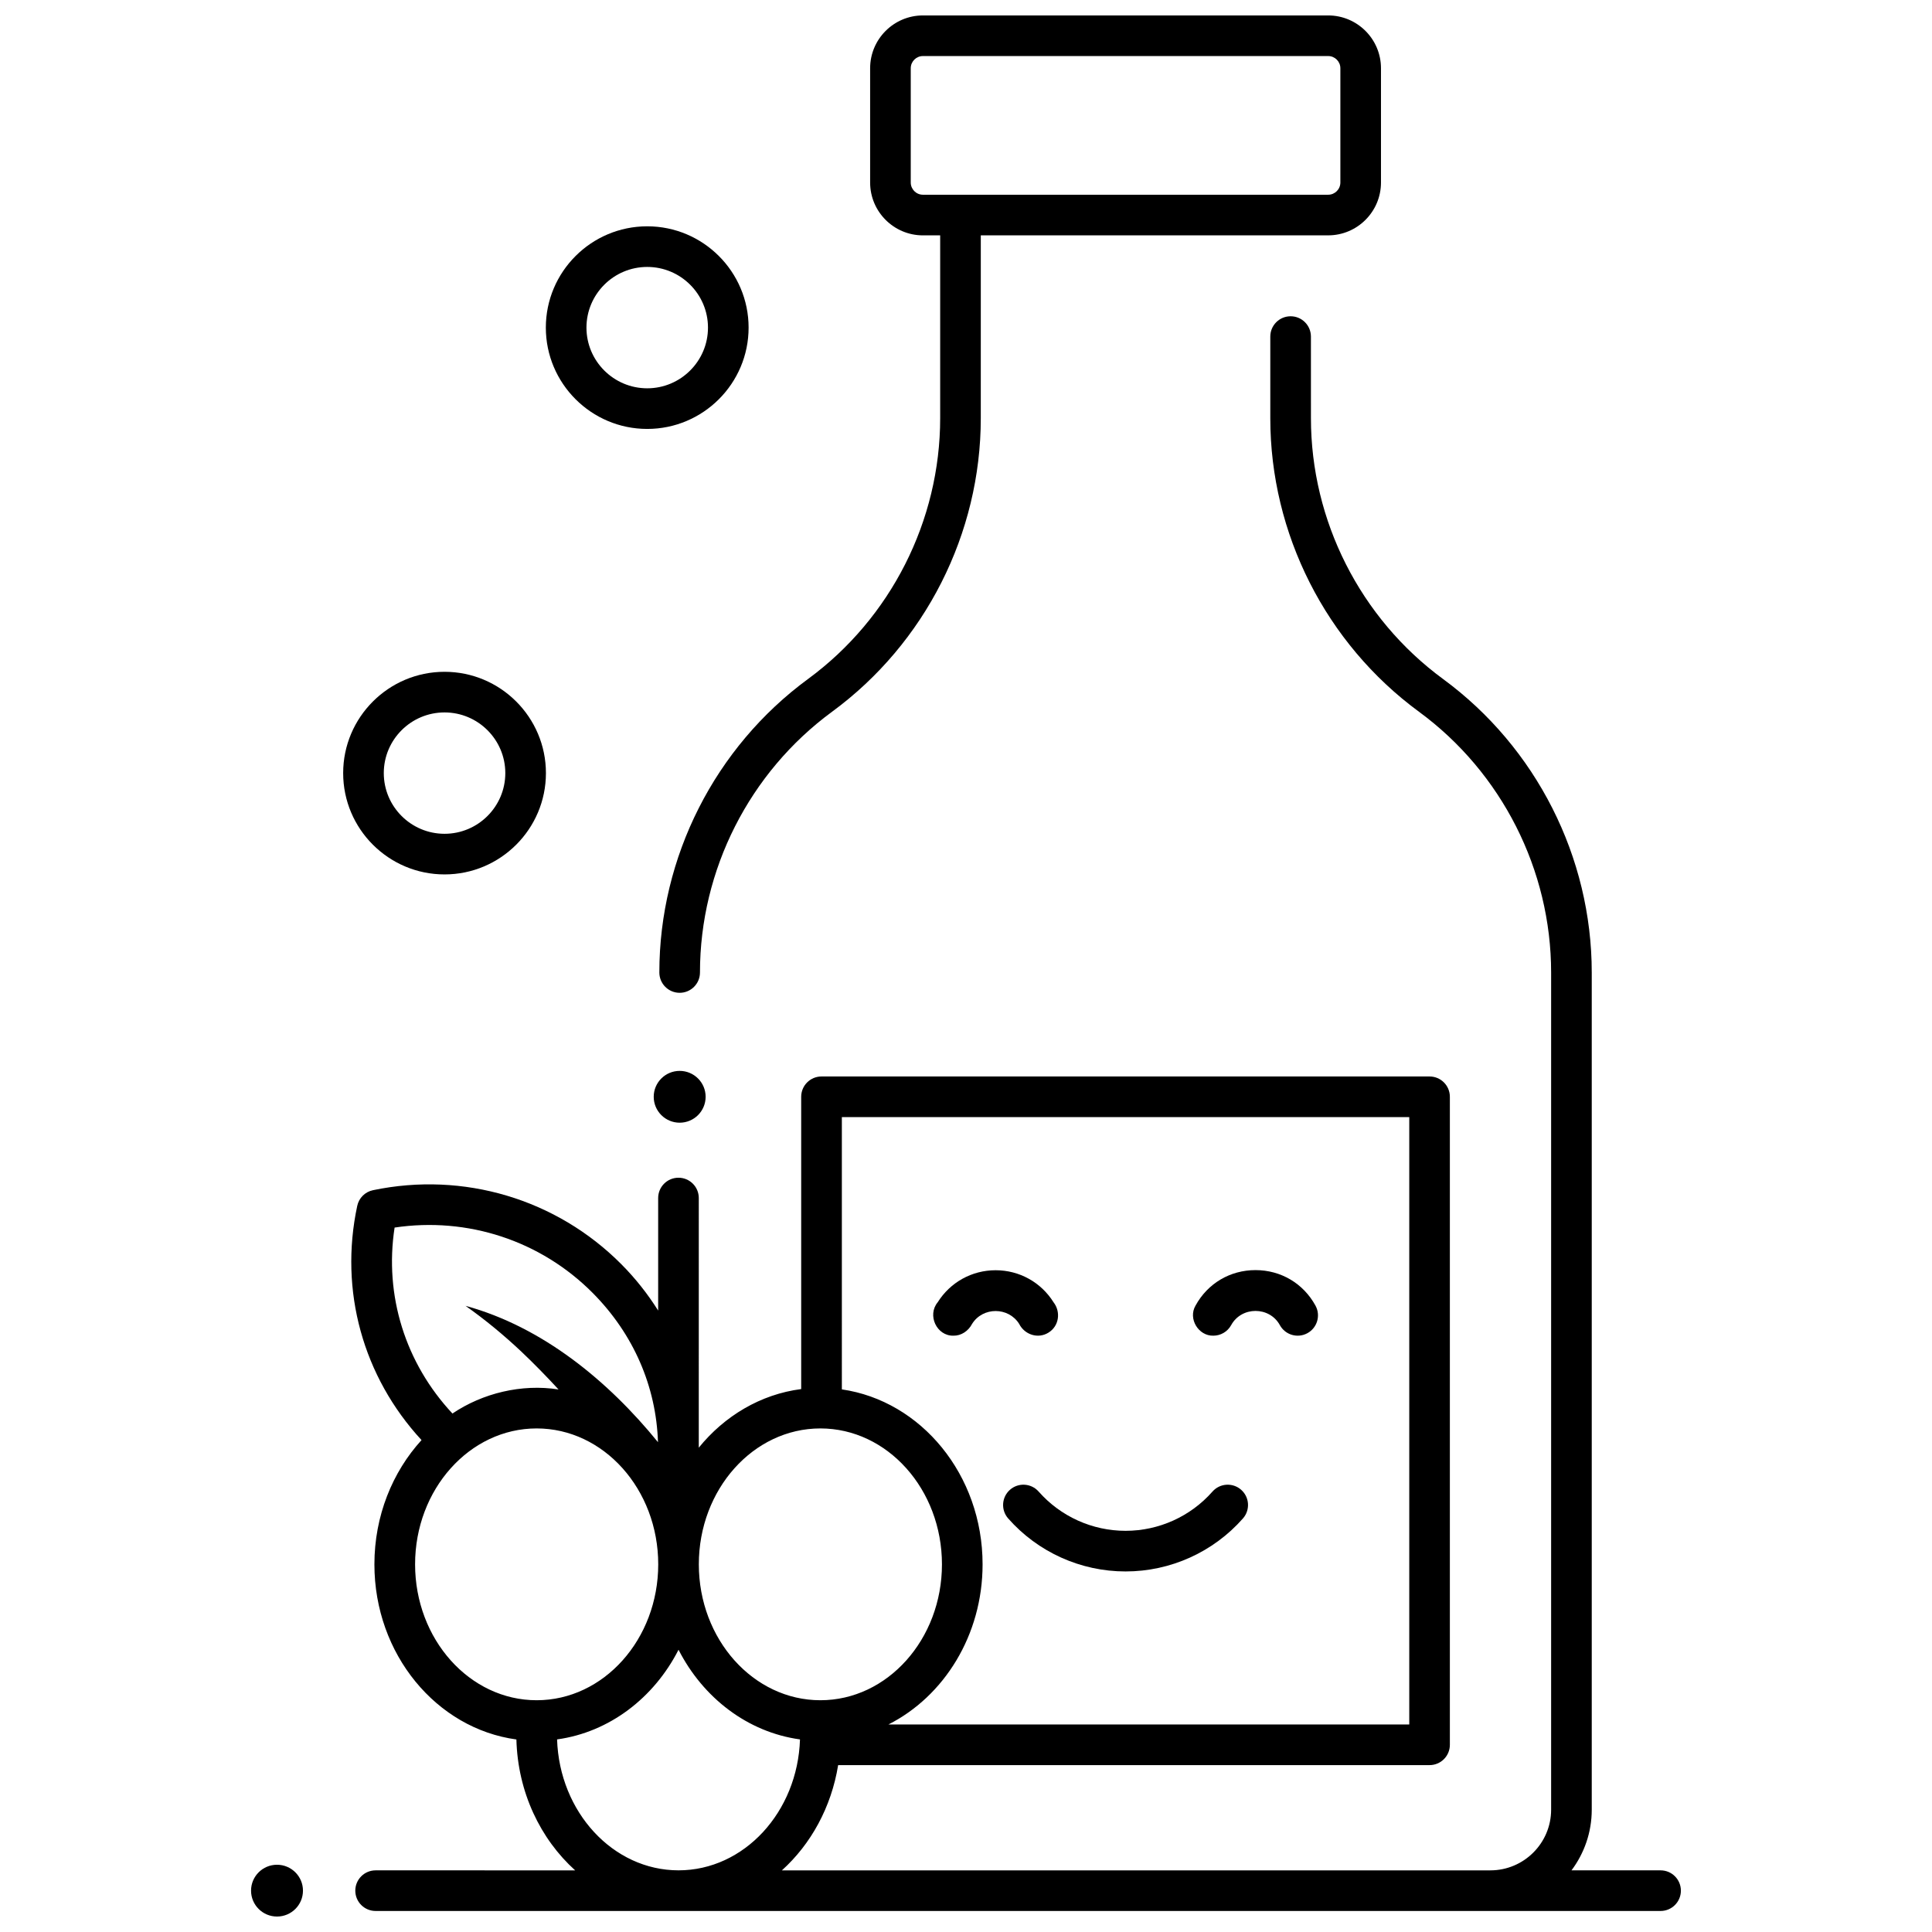 <?xml version="1.0" encoding="UTF-8"?>
<!-- The Best Svg Icon site in the world: iconSvg.co, Visit us! https://iconsvg.co -->
<svg width="800px" height="800px" version="1.1" viewBox="144 144 512 512" xmlns="http://www.w3.org/2000/svg">
 <defs>
  <clipPath id="b">
   <path d="m318 148.09h192v259.91h-192z"/>
  </clipPath>
  <clipPath id="a">
   <path d="m210 638h15v13.902h-15z"/>
  </clipPath>
 </defs>
 <g clip-path="url(#b)">
  <path d="m495.98 148.09h-107.39c-7.715 0-13.996 6.277-13.996 13.996v30.293c0 7.715 6.277 13.996 13.996 13.996h4.566v48.453c0 27.18-13.09 53.016-35.016 69.109-24.676 18.113-39.406 47.191-39.406 77.785 0 2.973 2.41 5.383 5.383 5.383 2.973 0 5.383-2.41 5.383-5.383 0-27.18 13.09-53.016 35.012-69.109 24.676-18.113 39.406-47.195 39.406-77.789l0.004-48.453h92.055c7.715 0 13.996-6.277 13.996-13.996v-30.289c0-7.719-6.281-13.996-13.996-13.996zm3.231 44.285c0 1.781-1.449 3.231-3.231 3.231h-107.39c-1.781 0-3.231-1.449-3.231-3.231v-30.289c0-1.781 1.449-3.231 3.231-3.231h107.39c1.781 0 3.231 1.449 3.231 3.231z"/>
 </g>
 <path d="m442.28 560.45c-11.902 0-23.238-5.121-31.105-14.047-1.965-2.231-1.75-5.633 0.48-7.598 2.231-1.965 5.633-1.75 7.598 0.48 5.824 6.609 14.215 10.398 23.031 10.398 8.812 0 17.207-3.789 23.031-10.398 1.965-2.231 5.367-2.445 7.598-0.48 2.231 1.965 2.445 5.367 0.48 7.598-7.871 8.926-19.207 14.047-31.113 14.047z"/>
 <path d="m396.67 497.97c-4.453 0.098-7.008-5.43-4.172-8.852 3.336-5.316 9.074-8.492 15.352-8.492 6.281 0 12.02 3.176 15.352 8.492 1.969 2.547 1.473 6.297-1.316 8.023-2.766 1.762-6.359 0.578-7.801-2.301-2.844-4.535-9.625-4.539-12.469-0.004-0.98 1.895-2.894 3.176-4.945 3.133z"/>
 <path d="m465.54 497.97c-3.961 0.094-6.734-4.516-4.715-7.969 3.227-5.894 9.168-9.41 15.895-9.41 6.723 0 12.668 3.519 15.895 9.41 1.43 2.606 0.473 5.879-2.133 7.305-2.606 1.43-5.879 0.473-7.305-2.133-2.75-5.016-10.156-5.016-12.906 0-0.984 1.785-2.828 2.797-4.731 2.797z"/>
 <path d="m584.08 639.66h-23.617c3.367-4.484 5.367-10.055 5.367-16.082v-221.85c0-30.594-14.734-59.672-39.406-77.785-21.926-16.094-35.012-41.93-35.012-69.109l-0.004-21.637c0-2.973-2.41-5.383-5.383-5.383s-5.383 2.41-5.383 5.383v21.637c0 30.594 14.73 59.676 39.406 77.789 21.926 16.094 35.016 41.93 35.016 69.109v221.85c0 8.867-7.223 16.082-16.102 16.082h-187.75c7.691-6.941 13.105-16.746 14.906-27.891h156.73c2.973 0 5.383-2.41 5.383-5.383v-171.73c0-2.973-2.41-5.383-5.383-5.383h-161.14c-2.973 0-5.383 2.41-5.383 5.383v77.457c-10.762 1.387-20.312 7.117-27.141 15.531l0.004-66.156c0-2.973-2.41-5.383-5.383-5.383s-5.383 2.41-5.383 5.383v29.824c-2.754-4.379-6-8.504-9.746-12.273-17.203-17.301-41.816-24.641-65.836-19.629-2.086 0.434-3.719 2.059-4.164 4.141-4.824 22.492 1.531 45.297 17.035 62.082-7.715 8.461-12.488 20.102-12.488 32.934 0 23.82 16.449 43.527 37.629 46.406 0.359 13.938 6.348 26.363 15.57 34.688l-52.879-0.004c-2.973 0-5.383 2.41-5.383 5.383 0 2.973 2.41 5.383 5.383 5.383h340.53c2.973 0 5.383-2.41 5.383-5.383 0-2.973-2.41-5.383-5.383-5.383zm-216.98-199.62h150.37v160.96h-138.02c14.711-7.434 24.945-23.652 24.945-42.438 0-23.695-16.273-43.316-37.293-46.359zm-5.688 82.508c17.762 0 32.215 16.156 32.215 36.016s-14.453 36.016-32.215 36.016c-17.762 0-32.215-16.156-32.215-36.016s14.449-36.016 32.215-36.016zm-112.84-53.23c19.309-2.887 38.699 3.445 52.484 17.312 10.883 10.945 16.84 24.859 17.316 39.562-13.172-16.207-30.605-30.562-51.008-36.133 5.309 3.738 10.156 7.773 14.734 12.07 3.441 3.258 6.723 6.629 9.922 10.094-9.801-1.543-20.141 0.992-28.117 6.375-12.496-13.367-18.094-31.297-15.332-49.281zm5.43 89.246c0-19.859 14.453-36.016 32.215-36.016 17.766 0 32.219 16.156 32.219 36.016s-14.453 36.016-32.219 36.016c-17.762 0-32.215-16.156-32.215-36.016zm37.629 46.398c13.859-1.906 25.68-11.008 32.188-23.762 6.508 12.754 18.328 21.859 32.188 23.762-0.625 19.25-14.816 34.695-32.188 34.695-17.367 0-31.562-15.449-32.188-34.695z"/>
 <path d="m315.52 257.67c-14.816 0-26.867-12.043-26.867-26.848 0-14.805 12.051-26.848 26.867-26.848 14.816 0 26.867 12.043 26.867 26.848 0 14.805-12.051 26.848-26.867 26.848zm0-42.93c-8.879 0-16.102 7.215-16.102 16.082 0 8.867 7.223 16.082 16.102 16.082 8.879 0 16.102-7.215 16.102-16.082 0-8.867-7.223-16.082-16.102-16.082z"/>
 <path d="m261.81 375.73c-14.816 0-26.867-12.043-26.867-26.848 0-14.805 12.051-26.848 26.867-26.848s26.867 12.043 26.867 26.848c0 14.805-12.055 26.848-26.867 26.848zm0-42.93c-8.879 0-16.102 7.215-16.102 16.082 0 8.867 7.223 16.082 16.102 16.082s16.102-7.215 16.102-16.082c0-8.867-7.223-16.082-16.102-16.082z"/>
 <path d="m331 434.66c0 3.793-3.082 6.867-6.879 6.867-3.797 0-6.879-3.074-6.879-6.867 0-3.789 3.082-6.863 6.879-6.863 3.797 0 6.879 3.074 6.879 6.863"/>
 <g clip-path="url(#a)">
  <path d="m224.29 645.04c0 3.793-3.082 6.863-6.879 6.863-3.801 0-6.879-3.07-6.879-6.863 0-3.789 3.078-6.863 6.879-6.863 3.797 0 6.879 3.074 6.879 6.863"/>
 </g>
</svg>